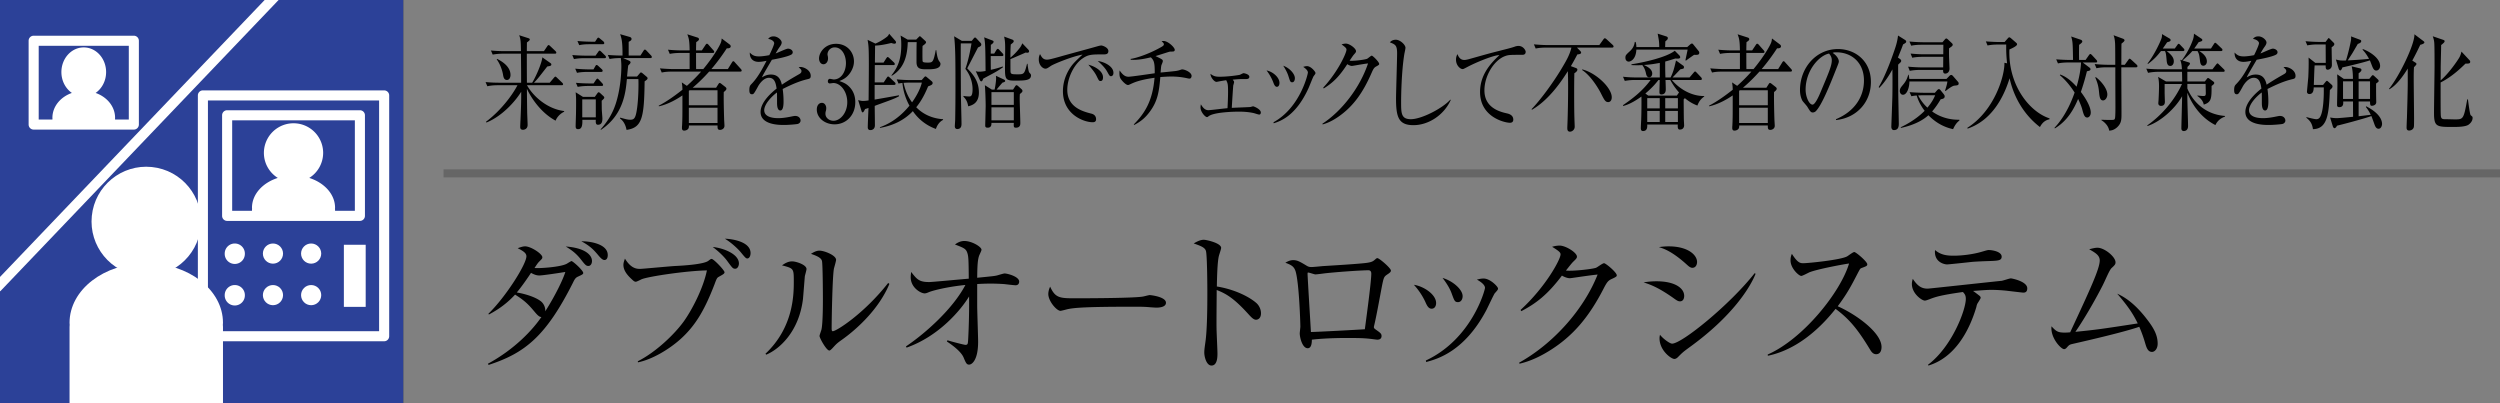<svg id="_イヤー_1" data-name="レイヤー 1" xmlns="http://www.w3.org/2000/svg" viewBox="0 0 310 50"><rect x="0" y="0" width="310" height="50" fill="#808080" stroke="none"/><defs><clipPath id="clippath"><path fill="none" d="M0 0h50v50H0z"/></clipPath><style>.cls-2{fill:#fff}</style></defs><path d="M71.734 34.272c-.304.133-.418.228-.665.74-3.382 6.726-6.003 8.778-10.486 10.24l-.077-.152c3.363-1.824 5.567-4.236 6.63-5.794-.133 0-.303 0-.797-.589-.722-.855-1.178-1.387-2.47-2.185-1.292 1.406-2.584 2.11-3.248 2.47l-.058-.095c2.185-2.128 4.712-6.155 4.712-7.124 0-.418-.418-.665-1.083-1.007.437-.152.665-.228.931-.228.703 0 2.127.931 2.127 1.349 0 .17-.076.228-.341.494-.21.21-.247.266-.627.836.456.076 3.324-.095 4.046-.551.057-.038.494-.304.532-.304.17 0 1.463 1.159 1.463 1.482 0 .152-.19.228-.59.418zm-4.844-.114c-.247 0-.533-.038-1.045-.323-.266.418-1.178 1.748-1.767 2.432.722.113 2.204.474 3.002 1.101.303.247.57.703.531 1.235 1.216-1.9 2.223-3.97 2.49-4.882-.552.095-2.793.437-3.211.437zm6.079-1.178c-.304 0-.418-.152-.988-.874-.608-.76-1.178-1.14-1.824-1.539 2.166.152 3.249.931 3.249 1.805 0 .342-.19.608-.437.608zm1.994-.74c-.132 0-.304-.02-.778-.59-.57-.684-1.007-1.14-2.09-1.729.95-.019 3.267.286 3.267 1.71 0 .4-.17.608-.399.608zM89.157 34.31c-.247.133-.285.209-.551.93-1.216 3.154-2.336 5.111-4.236 6.82-1.406 1.254-3.477 2.508-5.263 2.87l-.019-.134c2.261-1.14 4.56-3.362 5.7-4.94.968-1.348 2.412-4.064 2.868-6.325-2.45.038-7.257.741-8.112 1.102-.076.038-.588.304-.702.304-.153 0-.247-.076-.418-.229-.475-.436-1.121-1.063-1.121-1.86 0-.286.114-.552.19-.78.778 1.273 1.5 1.273 1.9 1.273.266 0 3.666-.323 4.369-.361.817-.038 3.514-.19 4.084-.646.247-.19.304-.228.4-.228.246 0 1.595 1.406 1.595 1.653 0 .17-.171.266-.684.55zm2.014-.988c-.285 0-.342-.076-.931-.874-.171-.247-.703-.95-1.862-1.823 1.33.132 3.248.873 3.248 2.05 0 .267-.151.647-.455.647zm1.5-1.273c-.17 0-.246-.076-.854-.817-.171-.209-.988-1.064-1.938-1.633.836.019 3.191.341 3.191 1.785 0 .342-.152.665-.399.665zM99.798 34.272c-.038.436-.19 2.394-.228 2.792-.494 4.085-2.945 6.25-4.56 6.915l-.094-.114c3.514-3.305 3.514-7.408 3.514-9.004 0-1.577-.019-1.577-1.463-1.957.304-.21.722-.494 1.254-.494.494 0 1.786.418 1.786.95 0 .152-.19.779-.21.912zm4.617 7.846c-.646.456-.704.531-1.197 1.064-.095.094-.266.284-.38.284-.361 0-1.216-1.557-1.216-1.804 0-.133.228-.703.247-.836.17-.798.17-3.268.17-3.78 0-.704-.018-4.218-.113-4.674-.076-.342-.456-.589-1.368-.893.247-.152.627-.399 1.064-.399.57 0 2.051.57 2.051 1.14 0 .171-.228.93-.265 1.083-.19.969-.285 6.288-.285 7.447 0 .076 0 .323.132.323.456 0 3.895-2.185 6.877-5.984l.153.114c-1.292 3.115-4.028 5.604-5.87 6.915zM112.34 42.954c2.507-1.691 5.85-4.712 7.37-7.619-2.26.228-4.008.685-4.483.874-.266.114-.418.171-.57.171-.494 0-1.729-.721-1.729-1.994 0-.21.02-.361.057-.665.722.93.988 1.254 2.242 1.254.36 0 3.723-.323 4.9-.418-.018-2.508-.037-2.85-.227-3.325-.171-.418-.532-.55-1.482-.912.228-.17.627-.437 1.16-.437.93 0 2.127.722 2.127 1.083 0 .095-.057.21-.228.59-.266.55-.285 1.5-.304 2.887 1.919-.19 2.128-.21 2.45-.285.152-.038.798-.247.95-.247.343 0 1.805.38 1.805 1.006 0 .305-.19.457-.437.457-.228 0-1.273-.133-1.482-.152a28.137 28.137 0 00-1.557-.057c-.76 0-1.463.038-1.73.057V37.9c0 .703.115 3.838.115 4.484 0 2.26-.76 2.83-1.121 2.83-.304 0-.399-.209-.684-.893-.342-.798-1.577-1.653-2.07-1.975l.076-.153c.455.153 2.07.57 2.222.57.304 0 .304-.133.342-.664.095-1.73.133-3.61.114-5.339-.988 1.634-3.704 4.92-7.75 6.345l-.077-.151zM143.402 38.147c-.171 0-.627-.038-.665-.038-.684-.057-.874-.076-2.147-.076-5.794 0-7.503.114-8.358.342-.057.019-.665.17-.722.17-.494 0-1.52-1.215-1.52-2.088 0-.115.02-.476.228-.913.646 1.444 1.235 1.444 3.21 1.444 1.311 0 7.486-.019 8.36-.228.113-.019.664-.17.778-.17.114 0 2.014.208 2.014.95 0 .588-.95.607-1.178.607zM155.752 39.648c-.284 0-.531-.247-.836-.57-1.747-1.938-2.735-2.621-4.046-3.116 0 .742-.038 4.047-.019 4.73 0 .495.114 2.68.114 3.116 0 .4 0 1.52-.74 1.52-.628 0-.893-1.102-.893-1.596 0-.285.019-.456.132-1.273.228-1.5.247-4.502.247-6.117 0-.817-.019-4.597-.17-5.205-.115-.418-.533-.608-1.52-.95.38-.228.835-.456 1.253-.456.286 0 2.147.4 2.147 1.007 0 .152-.228.798-.266.95-.209.722-.247 2.907-.266 3.837 1.938.305 3.857 1.14 4.902 2.052.34.304.57.779.57 1.273 0 .627-.38.798-.609.798zM172.035 34.025c-.436.304-.456.323-.741 1.805-.284 1.52-.646 3.495-.893 4.521a.824.824 0 00-.038.21c0 .132.038.17.362.398.456.323.588.437.588.703 0 .456-.436.456-.512.456-.096 0-.229-.02-.362-.038-.912-.114-1.292-.171-3.381-.171-2.298 0-3.704.132-4.388.209 0 .36-.038 1.064-.513 1.064-.665 0-.988-1.33-.988-1.843 0-.133.076-.722.076-.836 0-.494-.152-5.243-.57-6.782-.19-.665-.513-.855-1.292-1.14.228-.133.552-.323.969-.323.494 0 .779.152 1.691.703.247.152.436.152.607.152.21 0 1.16-.095 1.349-.114.894-.057 4.788-.285 5.566-.418.609-.095.722-.209.989-.437.114-.114.19-.133.247-.133.227 0 1.672 1.235 1.672 1.539 0 .152-.115.266-.438.475zm-2.355-.513c-.551 0-2.983.133-5.225.361-.19.019-1.12.152-1.349.152-.132 0-.74-.228-.892-.228-.057 0-.076.019-.076.17 0 .362.418 7.163.418 7.201.608 0 5.908-.285 6.687-.342.075-.627.798-5.794.798-6.896 0-.21-.076-.418-.361-.418zM177.527 38.28c-.418 0-.607-.437-.816-.912a8.479 8.479 0 00-1.387-2.052c1.254.19 2.754 1.216 2.754 2.261 0 .38-.19.703-.55.703zm7.827-1.919c-.114.134-.892 1.805-1.063 2.128-2.736 5.148-6.117 6.041-7.447 6.402l-.038-.19c5.699-2.66 7.333-8.739 7.333-9.004 0-.456-.76-.893-1.007-1.026.247-.057.494-.133.836-.133.816 0 1.785 1.006 1.785 1.234 0 .134-.037.19-.399.59zm-4.56 1.102c-.398 0-.455-.17-.777-1.045-.247-.703-.704-1.386-1.141-1.956 1.292.38 2.49 1.444 2.49 2.26 0 .4-.21.741-.571.741zM199.89 34.576c-.437.19-.608.36-1.026 1.177-1.824 3.553-3.818 5.928-6.725 7.732-1.007.627-2.298 1.292-3.723 1.615l-.038-.133c4.142-2.299 7.978-6.497 9.726-10.923-.779.076-2.07.266-2.85.38-.132.019-.512.075-.608.075-.189 0-.53-.075-.968-.322-1.767 2.336-3.154 3.42-5.034 4.407l-.095-.152c3.115-2.85 4.958-6.269 4.958-6.877 0-.19-.038-.342-1.045-.95.456-.152.874-.152.93-.152.76 0 2.148.874 2.148 1.368 0 .171-.076.266-.437.608-.19.171-.684.817-.931 1.12.854.096 3.23-.17 3.723-.341.171-.057.817-.57 1.007-.57.21 0 1.577 1.14 1.577 1.5 0 .134-.057.19-.59.438zM208.327 37.368c-.265 0-.436-.133-.912-.474-1.823-1.273-2.754-1.597-3.61-1.881.513-.076.95-.133 1.616-.133 2.299 0 3.419.873 3.419 1.805 0 .437-.21.683-.513.683zm1.52-4.16c-.21 0-.418-.152-.684-.399-1.843-1.672-2.906-1.995-3.458-2.166a8.093 8.093 0 011.197-.095c2.432 0 3.534 1.083 3.534 1.938 0 .285-.133.722-.59.722zm-.437 9.917c-.722.531-.798.607-1.292 1.101-.133.152-.323.285-.494.285-.398 0-1.843-1.045-1.843-2.564 0-.153.02-.266.058-.437.38.493 1.216 1.101 1.5 1.101 1.216 0 7.162-4.825 10.24-8.738l.113.076c-.645 1.634-2.83 5.262-8.282 9.176zM232.646 43.922c-.399 0-.608-.322-.779-.608-1.52-2.507-2.564-3.76-4.256-5.015-3.38 4.256-6.61 5.452-8.396 5.813l-.019-.152c4.408-1.938 9.042-7.75 10.087-11.284-.721.095-3.875.684-4.901 1.083-.171.076-.873.456-1.026.456-.285 0-1.33-.931-1.33-1.92 0-.379.077-.626.171-.816.722 1.14 1.045 1.16 1.425 1.16.532 0 4.654-.4 5.434-.856.132-.076.721-.532.874-.532.209 0 1.614 1.197 1.614 1.52 0 .209-.133.247-.74.475-.134.057-.153.095-.4.55-.836 1.616-1.31 2.546-2.526 4.18 2.28 1.007 5.433 3.268 5.433 5.053 0 .513-.21.893-.665.893zM250.867 36.286c-.038 0-1.52-.172-1.975-.228a18.907 18.907 0 00-1.9-.115c-.59 0-1.026.038-2.337.134.152.094.722.531.836.627.057.056.113.132.113.227s-.341.608-.398.703a1.469 1.469 0 00-.133.418c-.912 3.097-2.736 6.307-5.946 7.276l-.058-.095c2.984-2.241 4.693-6.82 4.693-8.169 0-.456-.152-.627-.36-.855-2.812.4-3.401.608-4.142.894-.362.132-.456.17-.59.17-.36 0-1.595-.874-1.595-2.051 0-.285.057-.456.114-.646.59.893 1.082 1.215 1.843 1.215.21 0 7.979-.854 9.156-.968.19-.02.988-.304 1.16-.304.094 0 2.032.36 2.032 1.234 0 .533-.361.533-.513.533zm-4.274-3.914c-.609.02-1.577.057-2.166.114-.988.114-2.868.304-2.983.304-.323 0-1.652-.266-1.5-1.786.626.532 1.273.703 2.28.703 1.082 0 2.45-.17 3.533-.494.398-.114.683-.209.836-.209.494 0 1.614.21 1.614.817 0 .494-.436.513-1.614.551zM266.847 43.637c-.494 0-.665-.493-.818-.988a16.372 16.372 0 00-.76-2.127c-1.804.627-5.945 1.596-8.282 2.127-.342.077-.418.134-.627.361-.17.21-.285.285-.418.285-.361 0-1.71-1.386-1.557-2.83.589.627.778.779 1.672.779a7.8 7.8 0 00.645-.038c2.45-5.263 3.666-7.884 3.666-8.91 0-.627-.531-.95-1.31-1.387.437-.114.76-.19 1.026-.19.873 0 2.241 1.121 2.241 1.805 0 .228-.076.342-.474.703-.286.247-.722 1.368-1.102 2.127-.703 1.387-2.09 3.895-3.401 5.795 2.622-.266 3.058-.323 7.732-1.045-.627-1.292-1.292-2.223-2.546-3.686 1.501.665 2.736 1.9 3.819 3.344.76 1.007 1.197 1.842 1.197 2.85 0 .664-.38 1.025-.703 1.025z"/><g><path d="M65.348 10.568c.795 1.43 2.563 2.952 4.595 3.198l.022.091c-.264.104-.828.481-1.071 1.105-1.878-1.014-3.06-2.886-3.557-3.952.01 1.287.022 2.262.033 2.86 0 .26.055 1.391.055 1.612 0 .572-.497.611-.563.611-.354 0-.354-.234-.354-.39 0-.103.022-.637.033-.78.078-1.872.089-2.392.089-3.548-.818 1.325-2.464 3.08-4.32 3.821l-.044-.104c1.768-1.313 3.248-3.25 3.9-4.524h-2.43c-.299 0-.818.013-1.304.13l-.221-.52c.563.052 1.138.078 1.701.078h2.707c0-1.404 0-1.625-.022-3.6h-2.2c-.32 0-.827.025-1.302.116l-.221-.507c.563.052 1.137.078 1.7.078h2.023c-.022-1.157-.022-1.469-.222-1.976l1.171.377c.067.026.144.052.144.17 0 .077-.121.181-.353.35 0 .117-.011.897-.011 1.08h2.12l.398-.586c.056-.091.122-.17.177-.17.044 0 .122.04.221.144l.63.598c.044.04.11.13.11.195 0 .13-.11.13-.176.13h-3.48c0 1.69 0 1.898.01 3.601h.653c.574-.936 1.226-2.574 1.259-3.146l.994.702c.11.078.122.13.122.169 0 .169-.11.208-.497.26-.1.117-.166.208-.807 1.027-.42.546-.718.858-.85.988h1.955l.508-.598c.1-.117.144-.156.188-.156s.1.026.199.13l.64.611c.056.052.122.143.122.195 0 .13-.121.13-.177.13h-4.297zm-3.701-3.263c.453.234 1.657.871 1.657 2.002 0 .273-.133.611-.442.611-.376 0-.442-.39-.486-.663-.022-.13-.188-1.066-.784-1.898l.055-.052zM73.846 6.902l.331-.468c.067-.104.122-.156.177-.156s.11.052.199.13l.475.468c.066.065.11.117.11.208 0 .091-.066.13-.165.13h-2.497c-.1 0-.785 0-1.304.117l-.21-.507a22.23 22.23 0 001.69.078h1.194zm-.254 1.703l.232-.403c.044-.078.088-.143.155-.143.077 0 .143.065.22.13l.42.39c.055.052.11.117.11.195 0 .091-.066.143-.165.143h-1.712c-.11 0-.785 0-1.304.117l-.22-.52c.739.078 1.512.091 1.7.091h.564zm.165 3.406l.287-.403c.067-.09.122-.169.188-.169s.166.078.244.156l.364.338c.055.052.088.104.088.169 0 .091-.055.156-.32.39 0 .143.011.716.011 1.001 0 .208.077 1.028.077 1.21 0 .428-.099.766-.563.766-.265 0-.276-.299-.254-.61H72.21c.033.818-.122 1.157-.52 1.157-.275 0-.309-.17-.309-.378 0-.273.044-1.43.044-1.677.011-.572.011-1.365.011-1.481 0-.248-.01-.612-.055-1.04l.906.571h1.47zm-.154-1.664l.298-.442c.044-.065.121-.156.177-.156s.121.065.199.143l.397.43c.055.051.11.142.11.22 0 .065-.066.117-.165.117h-1.68c-.275 0-.806.013-1.303.117l-.22-.507c.707.065 1.391.078 1.7.078h.487zm.188-5.174l.231-.351c.045-.078.11-.156.166-.156.056 0 .133.052.221.13l.409.338c.055.052.11.117.11.208 0 .104-.077.143-.165.143h-1.636c-.275 0-.806 0-1.303.117l-.221-.52c.751.078 1.547.09 1.701.09h.487zm-1.591 7.15v2.223h1.679v-2.223h-1.68zm7.214-5.434l.375-.585c.066-.104.122-.156.177-.156.066 0 .133.065.199.13l.552.585c.077.078.11.143.11.208 0 .091-.066.13-.176.13h-3.38l.707.312c.143.065.21.13.21.22 0 .105-.1.209-.288.391-.055.364-.121 1.17-.144 1.365h1.238l.31-.364c.066-.078.12-.143.176-.143s.144.065.21.117l.508.43c.055.051.1.103.1.168 0 .104-.045.182-.365.39-.056 4.485-.298 5.746-2.243 6.02-.154-.872-.596-1.274-.817-1.418l.033-.104c.74.208.928.26 1.248.26.486 0 .674-.169.85-1.469.166-1.209.189-2.925.156-3.575h-1.426c-.143 1.574-.397 4.433-3.225 6.305l-.033-.064c.707-.793 1.424-1.782 1.878-3.186.519-1.586.695-3.47.695-4.667 0-.299-.033-.715-.066-.988-.563 0-.994.04-1.392.117l-.22-.507a21.47 21.47 0 001.822.078c0-1.482-.066-2.028-.298-2.652l1.215.35c.11.04.2.118.2.235 0 .13-.045.208-.354.364v1.703h1.458zM91.8 8.878h-3.866a20.478 20.478 0 01-2.044 2.002h2.905l.288-.455c.055-.09.11-.143.154-.143s.122.04.232.13l.464.364c.078.065.144.13.144.221 0 .104-.056.208-.331.416-.023.936.022 2.548.044 3.316 0 .13.044.74.044.87 0 .364-.343.507-.542.507-.32 0-.32-.194-.32-.545h-3.546c0 .104 0 .233-.044.337-.1.208-.354.3-.552.3-.1 0-.266-.04-.266-.313 0-.077 0-.195.011-.273.045-.663.045-1.69.045-2.184V11.83c-.597.416-1.746 1.105-2.917 1.352l-.022-.077c.95-.481 2.022-1.249 2.939-1.977 0-.273-.012-.455-.078-.91l.63.429a20.306 20.306 0 001.767-1.768h-3.58c-.275 0-.805 0-1.302.117l-.222-.52c.686.065 1.37.09 1.702.09h1.977V6.565h-1.16c-.276 0-.806.013-1.303.117l-.221-.52c.751.078 1.535.091 1.701.091h.983c-.022-1.222-.088-1.482-.287-2.002l1.26.403c.099.026.187.104.187.208 0 .156-.21.273-.342.364-.022.585-.022.845-.022 1.027h.718l.453-.676c.066-.104.121-.156.177-.156.055 0 .12.039.198.13l.597.676c.077.078.11.13.11.208 0 .09-.066.13-.165.13H86.31c0 .208 0 1.612.01 2.002h.885c1.37-1.651 2.065-2.964 2.176-3.263.077-.195.088-.338.11-.533l.984.741c.1.078.132.143.132.247 0 .117-.121.26-.486.234a24.649 24.649 0 01-1.911 2.574h2.043l.498-.806c.066-.104.11-.169.177-.169.077 0 .121.052.198.143l.73.806c.077.078.11.143.11.221 0 .065-.055.117-.166.117zm-2.828 2.314h-3.458l-.099.065v1.794h3.557v-1.859zm0 2.171h-3.557v1.886h3.557v-1.886zM100.155 9.814c-1.072.247-2.1.715-3.105 1.222.034.221.11.78.11 1.534 0 .273 0 1.131-.397 1.131-.409 0-.409-.74-.409-.962 0-.195 0-1.079-.01-1.274-.741.546-1.58 1.495-1.58 2.198 0 .987 1.446.987 1.767.987.596 0 1.27-.13 1.69-.22.21-.04.277-.053.387-.053.475 0 .663.338.663.572 0 .235-.2.378-.343.416-.198.052-1.182.13-1.69.13-.608 0-2.927 0-2.927-1.612 0-1.222 1.358-2.405 1.988-2.899-.1-.689-.254-1.339-.95-1.339-.674 0-1.204.78-1.38 1.118-.498.91-.542.923-.73.923-.265 0-.32-.22-.32-.533 0-.468.121-.585.243-.715.784-.793 1.347-1.846 1.889-2.899-.332.065-.652.13-.984.13-.75 0-1.115-.481-1.093-1.157.342.377.651.481 1.138.481.464 0 1.104-.117 1.281-.156.155-.299.607-1.26.607-1.482 0-.182-.242-.455-.75-.533.121-.143.287-.312.673-.312.542 0 1.006.481 1.006.754 0 .182-.1.338-.177.455-.232.325-.265.377-.575.91.243-.078 1.304-.598 1.536-.598.265 0 .585.182.585.442 0 .182-.12.273-.232.325-.507.26-1.723.494-2.353.611-.994 1.69-1.093 1.872-1.237 2.184.254-.143.597-.35 1.127-.35 1.017 0 1.226.779 1.348 1.26.751-.52 1.834-1.13 2.154-1.313.199-.117.276-.208.276-.377s-.088-.247-.342-.468a.598.598 0 01.232-.039c.397 0 1.26.377 1.26 1.105 0 .3-.144.351-.376.403zM105.305 10.75c.508.507.751 1.157.751 1.924 0 1.6-1.116 2.743-2.574 2.743-1.193 0-2.198-.792-2.198-1.833 0-.572.32-.832.63-.832.375 0 .54.377.54.65 0 .195-.032.312-.065.416a1.083 1.083 0 00-.034.3c0 .493.476.858.995.858.85 0 1.712-.989 1.712-2.302 0-1.339-.84-2.379-1.724-2.379-.066 0-.375.052-.441.052-.166 0-.243-.117-.243-.273 0-.169.11-.299.254-.299.066 0 .398.078.475.078.928 0 1.514-.975 1.514-2.028 0-1.014-.52-1.95-1.393-1.95a.889.889 0 00-.895.871c0 .065.022.13.034.195.022.091.033.221.033.312 0 .403-.254.715-.564.715-.364 0-.552-.377-.552-.715 0-.715.707-1.82 2.121-1.82 1.359 0 2.21 1.04 2.21 2.184 0 .455-.144.897-.41 1.326-.452.702-.95.923-1.402 1.105.508.182.84.312 1.226.702zM109.24 12.843c-.266.091-.608.221-.774.286 0 .69.022 1.743.022 2.406 0 .467-.331.597-.552.597-.332 0-.332-.26-.332-.363 0-.377.078-2.041.089-2.38-.2.066-.276.091-.42.13-.144.3-.232.417-.298.417s-.122-.079-.155-.196l-.409-1.325c.276.065.42.103.608.103.132 0 .342-.013.685-.065.01-.416.033-3.757.033-4.264 0-2.3-.033-2.509-.155-3.25l.972.468a6.675 6.675 0 001.414-.832c.177-.13.243-.3.287-.39l.774.884a.29.29 0 01.077.169c0 .143-.1.182-.199.182s-.276-.052-.386-.09c-.763.181-1.337.298-2.01.324l-.023 2.106h1.072l.342-.533c.066-.09.11-.156.177-.156.055 0 .154.091.199.13l.563.533c.056.052.11.117.11.208 0 .117-.099.13-.165.13h-2.309c0 .637-.011 1.43-.011 2.145h1.116l.376-.572c.065-.09.11-.156.165-.156.066 0 .11.04.21.13l.607.572c.056.052.111.117.111.195 0 .13-.1.143-.176.143h-2.42v1.82c1.005-.169 2.01-.35 3.016-.533l.01.117c-.551.325-1.546.65-2.242.91zm6.816 3.146a5.824 5.824 0 01-2.862-2.21c-1.127 1.197-2.585 1.82-4.076 2.08l-.011-.078c.861-.324 2.231-.936 3.667-2.677a7.204 7.204 0 01-.872-2.822c-.31.04-.365.052-.486.078l-.221-.52c.74.078 1.491.091 1.701.091h1.392l.287-.325c.11-.117.122-.13.177-.13s.1.026.188.104l.607.507c.044.04.1.117.1.195 0 .208-.155.273-.563.43-.586 1.43-1.117 2.144-1.47 2.586.917.95 2.11 1.405 3.325 1.482v.092c-.408.194-.74.636-.883 1.117zm-1.139-7.397c-.717 0-1.27-.013-1.27-.897 0-1.3 0-2.093.022-2.47h-1.105c-.055 1.391-.287 3.16-1.988 4.173l-.033-.065c.84-1.04 1.215-2.093 1.215-3.783 0-.572-.033-.793-.089-1.144l.884.507h1.05l.298-.3c.1-.103.11-.116.155-.116.066 0 .11.052.154.09l.509.47c.077.064.11.129.11.18 0 .118-.121.235-.43.456-.023.3-.023 1.742 0 1.86.021.116.043.207.607.207.63 0 .729 0 1.027-1.547h.067c.044.39.143 1.079.353 1.365.122.17.166.221.166.338 0 .676-1.005.676-1.701.676zm-2.198 1.651c-.287 0-.607.026-.674.026.276 1.314.796 2.08 1.05 2.419.64-.897 1.05-1.769 1.215-2.445h-1.59zM121.272 5.888c-.276.533-1.226 2.38-1.336 2.587.696.715 1.447 1.56 1.447 3.003 0 1.326-.85 1.586-1.326 1.703-.055-.312-.155-.793-.585-1.182v-.105c.21.04.453.065.718.065.165 0 .409-.013.409-.897 0-.22 0-1.404-.895-2.522.463-1.287.74-3.016.762-3.16h-1.326c-.022.976.011 5.305.011 6.19 0 .52.078 3.171.078 3.77 0 .181 0 .662-.53.662-.188 0-.3-.13-.3-.35 0-.13.045-.703.045-.82.022-1.235.034-2.47.034-3.705 0-3.393 0-5.278-.166-6.63l.961.572h1.226l.221-.273c.066-.09.133-.143.188-.143s.11.039.199.143l.486.52c.055.065.088.13.088.208 0 .156-.11.234-.409.364zm2.983 1.066h-1.403c0 .56 0 .936.011 1.703.365-.078.928-.221 1.48-.416l.023.104c-.243.17-.64.442-1.293.793-.906.481-1.005.533-1.16.624-.066.208-.132.325-.232.325-.077 0-.143-.078-.188-.182l-.497-1.079c.133.04.232.065.431.065.265 0 .52-.039.784-.09-.022-2.744-.033-3.498-.176-4.174l.983.377c.121.052.188.078.188.169 0 .143-.166.273-.343.39 0 .312 0 .39-.011 1.08h.431l.254-.417c.055-.09.122-.169.177-.169.066 0 .121.04.199.13l.408.43c.055.064.1.13.1.194 0 .104-.067.143-.166.143zm2.21 4.706c-.023.273-.023.481-.023.611 0 .468.078 2.535.078 2.964 0 .195 0 .598-.553.598-.276 0-.276-.13-.254-.598h-2.773c0 .234 0 .598-.475.598-.298 0-.298-.168-.298-.312 0-.025.056-2.274.056-2.353 0-.65-.045-2.015-.1-2.6l.873.546h.331c.089-.377.188-1.053.188-1.39 0-.118 0-.196-.022-.326l1.005.468c.1.052.144.104.144.182 0 .091-.121.143-.331.195-.1.104-.498.572-.74.871h2.043l.265-.403c.056-.09.11-.143.177-.143.066 0 .121.052.232.143l.386.351c.067.052.111.143.111.208 0 .105-.044.17-.32.39zm-.752-.234h-2.773V13h2.773v-1.574zm0 1.886h-2.773v1.611h2.773v-1.611zm.078-3.316c-1.116 0-1.171-.234-1.171-1.547 0-.377.022-1.99.022-2.327 0-.819-.022-1.105-.133-1.586l1.028.377c.066.026.166.09.166.195 0 .091-.056.182-.365.403-.045.455-.045 1.34-.045 1.638a7.232 7.232 0 001.227-1.3c.132-.195.188-.338.243-.48l.74.779c.066.065.1.13.1.221 0 .156-.155.208-.41.143-.297.13-1.623.715-1.9.819 0 .52 0 1.456.012 1.573.033.312.21.312.96.312.73 0 .774-.078 1.084-1.3h.066c.01.13.11.975.22 1.08.156.168.21.233.21.35 0 .65-.806.65-2.054.65zM136.785 6.746c-1.414 0-1.833 0-2.574.52-1.027.715-1.867 2.392-1.867 3.874 0 2.172 1.945 2.678 2.939 2.939.166.038.63.155.63.714 0 .338-.277.364-.42.364-1.138 0-3.69-.988-3.69-3.848 0-.559.088-1.677.906-2.912.31-.468.574-.74 1.524-1.625-1.17.182-3.535 1.144-3.91 1.391-.475.325-.53.351-.707.351-.277 0-.807-.39-.807-1.144 0-.338.077-.507.155-.663.21.39.375.689.862.689.22 0 .508-.065 1.624-.377 1.314-.377 3.435-.936 4.75-1.313.11-.026.265-.065.353-.065.166 0 .884.247.884.69 0 .415-.342.415-.652.415zm-.309 3.302c-.188 0-.221-.052-.486-.598-.221-.455-.508-.806-1.038-1.43.74.182 1.822.754 1.822 1.573 0 .221-.066.455-.298.455zm1.293-.598c-.166 0-.2-.065-.52-.637-.265-.455-.762-.936-1.126-1.248.707.078 1.944.611 1.944 1.47 0 .363-.232.415-.298.415zM147.504 9.749c-.088 0-.199-.026-.265-.039a8.877 8.877 0 00-2.011-.22c-.364 0-.806.025-1.348.064-.154 1.82-.331 2.964-1.27 4.251-.574.793-1.15 1.261-1.966 1.69l-.056-.065c1.315-1.339 2.331-2.834 2.575-5.785-1.824.26-2.453.546-2.917.754-.078.039-.288.143-.365.143-.265 0-.673-.442-.84-.663-.143-.195-.231-.338-.231-.832 0-.117.01-.195.022-.312.397.56.685.78 1.105.78.342 0 2.706-.35 3.248-.429.022-1.443-.144-1.625-.476-1.976-.63.143-1.546.364-2.507.3v-.105c.806-.117 2.463-.689 3.9-1.534.143-.09.22-.169.22-.286 0-.13-.143-.247-.287-.364.122-.039.177-.039.243-.039.563 0 1.392.806 1.392 1.092 0 .182-.122.221-.32.221-.21 0-.276 0-.453.052-.254.078-1.38.442-1.613.507.188.09.751.351.84.455.055.052.066.104.066.182s-.11.35-.144.416c-.066.17-.066.221-.132.988.31-.026 1.634-.156 1.91-.195.155-.026.288-.052.41-.091.243-.078.287-.104.364-.104.298 0 1.16.351 1.16.806 0 .13-.066.338-.254.338zM156.146 14.209c-.1 0-.575-.157-.62-.17-.695-.168-1.413-.195-1.933-.195-.309 0-3.137.027-3.778.612a.237.237 0 01-.144.065c-.232 0-.806-.65-.806-1.184 0-.169.022-.286.044-.403.232.39.497.729.928.729.266 0 1.989-.222 2.375-.247.022-.43.067-1.327.067-2.029 0-.962-.045-1.079-.232-1.443-.486.078-.785.13-.84.143-.066.013-.32.065-.364.065-.277 0-.752-.572-.74-1 .386.324.717.363 1.137.363 1.116 0 2.376-.208 2.486-.234.077-.026.409-.208.475-.208.055 0 .718.117.718.455 0 .234-.232.273-.354.273-.795 0-.883 0-1.712.078.11.13.177.208.177.3 0 .051-.077.337-.1.39-.021.051-.165 2.34-.187 2.807.353-.026 1.955-.078 2.276-.104.055 0 .32-.09.364-.09.088 0 .96.35.96.766 0 .078-.032.26-.197.26zM158.334 10.763c-.243 0-.354-.299-.475-.624a5.962 5.962 0 00-.806-1.404c.73.13 1.601.832 1.601 1.547 0 .26-.11.481-.32.481zm4.552-1.313c-.067.091-.52 1.235-.618 1.456-1.591 3.523-3.558 4.135-4.331 4.382l-.023-.13c3.315-1.82 4.265-5.98 4.265-6.163 0-.312-.442-.61-.585-.702.143-.039.287-.09.485-.09.476 0 1.04.688 1.04.844 0 .091-.023.13-.233.403zm-2.652.754c-.231 0-.264-.117-.453-.715-.143-.48-.408-.949-.662-1.34.751.261 1.446.99 1.446 1.548 0 .273-.12.507-.33.507zM170.676 8.228c-.254.13-.354.247-.597.806-1.06 2.431-2.22 4.056-3.911 5.291-.585.43-1.336.884-2.165 1.105l-.022-.09c2.409-1.574 4.64-4.447 5.657-7.476-.453.052-1.204.182-1.658.26-.077.013-.298.052-.353.052-.11 0-.31-.052-.564-.22-1.027 1.598-1.834 2.34-2.927 3.015l-.056-.104c1.813-1.95 2.884-4.29 2.884-4.706 0-.13-.023-.234-.608-.65.265-.104.508-.104.541-.104.443 0 1.249.598 1.249.936 0 .117-.044.182-.254.416-.11.117-.398.559-.541.767.497.065 1.878-.117 2.165-.234.1-.039.475-.39.586-.39.12 0 .917.78.917 1.027 0 .091-.034.13-.343.299zM175.273 15.521c-1.867 0-2.165-1.014-2.165-3.314 0-.664.133-4.89.133-5.578 0-1.014-.21-1.105-.895-1.378.255-.325.685-.325.73-.325.54 0 1.203.624 1.203 1.001 0 .117-.11.624-.133.728-.375 2.236-.408 5.46-.408 5.928 0 1.47 0 2.197 1.215 2.197 1.304 0 3.9-1.325 4.895-2.43l.044.051c-.873 1.924-2.807 3.12-4.619 3.12zM188.72 6.798c-1.513 0-1.679 0-2.154.182-1.303.52-2.497 2.392-2.497 4.225 0 2.223 2.022 2.678 2.818 2.86.353.079.761.273.761.768 0 .39-.341.39-.42.39-.64 0-3.7-.702-3.7-3.81 0-2.015 1.138-3.406 2.398-4.576-.642-.026-2.884.884-3.978 1.47-.474.246-.486.259-.596.259-.244 0-.807-.416-.807-1.17 0-.325.1-.533.177-.689.176.442.409.728.862.728.133 0 .364-.052.475-.078 2.497-.702 2.773-.78 3.867-1.053.64-.169 1.425-.35 1.9-.52.088-.039.309-.091.452-.091.64 0 .907.585.907.715 0 .39-.31.39-.464.39zM199.903 5.9h-4.364l.387.391c.077.078.133.156.133.234 0 .143-.189.208-.464.221-.156.286-.366.702-.807 1.456l.63.234c.088.04.177.078.177.208s-.11.273-.376.442c-.011.702-.023 1.04-.023 2.34 0 1.716.012 2.626.033 3.263 0 .144.034.858.034 1.015a.615.615 0 01-.575.624c-.33 0-.342-.274-.342-.455 0-.04 0-.079.011-.352.055-1.287.088-3.276.088-4.68 0-1.027-.01-1.352-.033-2.015-.674 1.066-2.275 3.536-4.452 4.784l-.044-.078c1.027-1.053 2.74-3.328 3.9-5.33.431-.728.84-1.443 1.038-2.301h-3.126c-.298 0-.818.013-1.304.117l-.22-.52c.563.052 1.137.09 1.7.09h6.408l.498-.688c.065-.09.12-.156.187-.156s.154.065.254.156l.718.663c.045.039.111.117.111.195 0 .117-.089.143-.177.143zm-.475 6.761c-.365 0-.487-.246-.928-1.118-.31-.61-1.26-2.184-2.32-2.86l.022-.078c1.679.416 3.656 2.262 3.656 3.458 0 .442-.243.598-.43.598zM210.478 13.09c-.298-.117-.862-.338-1.558-.923-.033.052-.055.065-.144.156 0 .17.011 2.223.023 2.483 0 .117.033.624.033.741 0 .182-.089.52-.53.52-.156 0-.3-.065-.255-.624h-3.79c.013.3.023.807-.53.807-.264 0-.264-.26-.264-.377 0-.144.033-.807.044-.962.033-.975.044-1.964.033-2.939-.894.637-1.613 1.001-2.265 1.17l-.022-.103c1.138-.78 2.364-1.69 3.425-3.12h-1.9a6.5 6.5 0 00-1.303.116l-.222-.52a14.8 14.8 0 001.701.09h2.861V7.8c-.794.143-1.093.195-1.977.26.509.221 1.039.546 1.039 1.066 0 .234-.133.455-.376.455-.276 0-.354-.247-.408-.52-.112-.468-.222-.663-.443-.988-.43.026-.795.026-1.347 0v-.104c1.281-.182 4.33-.832 5.369-1.677l.552.56c.078.077.122.168.122.246s-.056.17-.3.17c-.087 0-.164 0-.297-.014-.42.13-.73.234-1.26.377-.01.663 0 1.313.023 1.976h.64c.343-.689.464-1.196.674-2.106l.884.637c.056.04.1.078.1.195 0 .182-.044.182-.442.26-.144.143-.818.858-.972 1.014h2.11l.497-.585c.088-.104.133-.156.187-.156.067 0 .11.052.2.143l.54.572c.078.078.1.143.1.195 0 .143-.1.143-.166.143h-3.546c.795.975 2.309 2.015 4.01 1.99v.051c-.308.248-.597.468-.85 1.131zm-.409-6.292c-.1.065-.84.585-1.016.728l-.056-.065c.033-.208.243-1.13.266-1.313h-6.353c-.055 1.209-.707 1.495-.96 1.495-.111 0-.398-.09-.398-.48 0-.3.054-.352.574-.833.475-.442.553-.884.586-1.13h.099c.055.155.088.272.1.636h2.838c-.01-.715-.044-.832-.198-1.664l1.094.351c.12.039.165.13.165.182 0 .169-.044.208-.309.43 0 .103-.022.597-.022.7h2.74l.364-.324c.11-.091.188-.117.22-.117.056 0 .1.04.167.117l.63.78c.088.104.11.156.11.247 0 .286-.243.273-.64.26zm-2.95 3.12h-.597c.012.182.034.988.034 1.157 0 .195-.034.637-.541.637-.11 0-.244-.013-.244-.286 0-.234.034-1.287.034-1.508h-.155c-.232.3-.685.884-1.624 1.677l.354.26h3.546l.243-.35.033-.04a7.949 7.949 0 01-1.083-1.547zm-1.314 2.25h-1.547v1.273h1.547v-1.274zm0 1.585h-1.547v1.378h1.547v-1.378zm2.254-1.586h-1.57v1.274h1.57v-1.274zm0 1.586h-1.57v1.378h1.57v-1.378zM222.036 8.878h-3.867a20.53 20.53 0 01-2.043 2.002h2.905l.287-.455c.055-.09.11-.143.155-.143s.122.04.232.13l.464.364c.077.065.143.13.143.221 0 .104-.055.208-.33.416-.023.936.02 2.548.043 3.316 0 .13.044.74.044.87 0 .364-.342.507-.54.507-.321 0-.321-.194-.321-.545h-3.547c0 .104 0 .233-.044.337-.1.208-.353.3-.552.3-.1 0-.265-.04-.265-.313 0-.077 0-.195.01-.273.045-.663.045-1.69.045-2.184V11.83c-.596.416-1.746 1.105-2.917 1.352l-.022-.077c.95-.481 2.022-1.249 2.94-1.977 0-.273-.012-.455-.079-.91l.63.429a20.238 20.238 0 001.768-1.768h-3.58c-.276 0-.806 0-1.303.117l-.22-.52c.684.065 1.37.09 1.7.09h1.978V6.565h-1.16c-.277 0-.807.013-1.304.117l-.22-.52c.75.078 1.535.091 1.7.091h.984c-.022-1.222-.089-1.482-.287-2.002l1.259.403c.1.026.188.104.188.208 0 .156-.21.273-.343.364-.022.585-.022.845-.022 1.027h.719l.453-.676c.065-.104.12-.156.177-.156.054 0 .12.039.198.13l.596.676c.078.078.11.13.11.208 0 .09-.066.13-.165.13h-2.088c0 .208 0 1.612.012 2.002h.883c1.37-1.651 2.066-2.964 2.176-3.263.077-.195.09-.338.11-.533l.984.741c.1.078.133.143.133.247 0 .117-.121.26-.487.234a24.58 24.58 0 01-1.91 2.574h2.043l.497-.806c.067-.104.11-.169.177-.169.077 0 .121.052.2.143l.728.806c.077.078.11.143.11.221 0 .065-.055.117-.165.117zm-2.828 2.314h-3.458l-.1.065v1.794h3.558v-1.859zm0 2.171h-3.558v1.886h3.558v-1.886zM227.673 14.884l-.012-.104c2.364-.988 3.47-2.82 3.47-4.797 0-2.197-1.503-3.497-3.425-3.497-.276 0-.332.013-.453.078.597.377.762.858.762 1.04 0 .143-.033.234-.375 1.08-.707 1.78-1.746 4.393-2.497 5.121a.58.58 0 01-.354.143c-.254 0-.353-.169-.685-.715-.077-.13-.519-.61-.596-.728-.121-.208-.31-.676-.31-1.326 0-2.795 2.011-5.096 4.706-5.096 2.144 0 4.088 1.47 4.088 4.082 0 2.523-1.79 4.46-4.32 4.72zm-.873-8.242c-1.215.234-2.905 2.08-2.905 4.472 0 .885.43 1.86.86 1.86.3 0 .73-.924.918-1.366 1.104-2.613 1.47-3.458 1.47-4.134 0-.325-.133-.598-.343-.832zM235.607 7.318c.067.039.144.143.144.234a.276.276 0 01-.066.156c-.044.052-.2.195-.31.3-.01.571 0 2.833.012 3.665.01.78.065 3.42.065 3.68 0 .52-.177.78-.618.78-.177 0-.31-.156-.31-.417 0-.104.133-3.575.133-3.887.023-1.248.011-2.782 0-3.224-.42.78-.96 1.612-1.624 2.288l-.077-.09c.961-1.613 1.812-4.148 2.044-4.837.254-.754.32-1.248.354-1.56l.872.546c.078.052.143.117.143.208 0 .13-.11.195-.387.351-.11.312-.264.715-.64 1.625l.265.182zm1.072 1.95c.022.143.044.26.077.52h4.607l.354-.364c.088-.091.165-.13.231-.13.09 0 .166.065.243.156l.608.702a.319.319 0 01.077.182c0 .234-.132.247-.53.286-.276.026-.806.442-1.105.676l-.054-.065c.11-.338.264-.819.287-1.13h-4.706c0 .675-.266 1.65-.807 1.65-.254 0-.387-.26-.387-.468 0-.26.11-.429.364-.728.398-.468.542-.793.686-1.287h.055zm3.546 1.899c.066-.066.122-.118.199-.118.066 0 .133.052.177.104l.42.52c.043.065.12.143.12.273 0 .26-.21.312-.496.364-.332.56-.63 1.002-1.061 1.508.243.182 1.459 1.066 3.37 1.027l.022.092c-.431.337-.608.688-.795 1.079-.697-.157-1.878-.52-3.06-1.73-.42.403-1.481 1.17-3.403 1.573l-.033-.078c1.834-.858 2.828-1.898 2.971-2.04-.674-.885-.906-1.626-.983-1.899-.364.026-.519.065-.662.091l-.222-.507c.807.065 1.503.078 1.69.078h1.448l.298-.338zm-2.11-2.497c-.188 0-.762 0-1.303.117l-.21-.52c.596.052 1.26.09 1.69.09h2.662c0-.142.01-1.22.01-1.312h-2.54c-.099 0-.784 0-1.303.117l-.21-.52c.564.052 1.127.09 1.69.09h2.364c0-.103.012-1.182.012-1.182h-2.685c-.21 0-.773 0-1.304.117l-.22-.52c.805.078 1.512.09 1.7.09h2.398l.265-.31c.066-.079.133-.157.21-.157.055 0 .143.065.199.117l.508.481c.044.04.089.117.089.17 0 .142-.112.22-.453.454-.012.299-.012.897.01 1.365.011.377.044 1.08.044 1.144 0 .481-.33.624-.518.624-.277 0-.277-.22-.277-.455h-2.828zm.188 3.146c-.155 0-.287.013-.453.013a5.4 5.4 0 001.149 1.521c.585-.702.784-1.13.961-1.534h-1.657zM252.954 15.755c-1.558-1.195-2.784-2.899-3.458-4.94-.165-.507-.254-.884-.308-1.105-.609 1.976-1.591 3.796-3.05 5.019-.95.792-1.79 1.091-2.155 1.222l-.033-.105c3.359-2.106 4.652-6.474 4.596-8.06l.332.065c-.122-1.13-.11-1.742-.11-2.327h-1.006c-.199 0-.762 0-1.304.117l-.21-.507c.686.052 1.37.078 1.69.078h.63l.398-.455c.066-.078.122-.13.188-.13.055 0 .132.052.21.117l.63.546c.088.078.121.13.121.208 0 .208-.619.494-.95.637-.166 4.394 2.485 7.736 4.972 8.541v.117c-.255.052-.796.195-1.183.962zM259.872 7.747h-1.612l.839.637c.066.052.122.104.122.195 0 .169-.155.195-.443.26-.11.442-.308 1.261-.75 2.561.817 1.08 1.226 1.99 1.226 2.548 0 .43-.254.624-.43.624-.31 0-.432-.26-.63-1.027-.111-.429-.42-1.105-.51-1.274-.905 2.21-2.02 3.12-2.882 3.653l-.044-.078c.387-.416 1.568-1.702 2.496-4.368-.519-.819-1.127-1.56-1.834-2.158l.045-.078c.917.325 1.579 1.014 2.032 1.508.11-.377.497-1.703.553-3.003h-1.57c-.397 0-.905.026-1.292.117l-.22-.507c.761.065 1.59.078 1.7.078h.388c-.034-2.041-.034-2.275-.233-2.912l1.227.416c.077.026.154.117.154.208 0 .104-.121.221-.397.416 0 .156-.011.871-.011 1.014 0 .104 0 .17.01.858h.807l.408-.585c.045-.065.123-.156.177-.156.067 0 .144.078.2.13l.54.585c.067.078.11.143.11.208 0 .13-.11.13-.176.13zm5.005.598h-1.834c0 1.6.022 4.147.022 5.734 0 .74 0 1.195-.542 1.702-.42.378-.761.404-.982.416-.1-.65-.663-1.117-.962-1.286v-.066c.21.013.586.027 1.006.027.541 0 .597 0 .663-.17.065-.142.065-1.209.065-1.443 0-.78-.021-4.212-.01-4.914h-1.038c-.222 0-.796 0-1.304.117l-.22-.52c.74.078 1.49.091 1.7.091h.851c0-.416 0-2.262-.022-2.639-.034-.559-.1-.78-.188-1.027l1.16.429c.077.026.198.104.198.195 0 .104-.12.22-.375.416-.022.403-.011 2.25-.022 2.626h.43l.431-.598c.056-.078.1-.156.166-.156s.144.065.21.13l.652.598c.045.04.111.104.111.195 0 .117-.1.143-.166.143zm-4.099 4.108c-.397 0-.442-.507-.497-1.04-.077-.858-.265-1.313-.464-1.794l.044-.065c.443.286 1.448 1.326 1.448 2.158 0 .403-.254.741-.53.741zM274.712 15.508c-1.547-.78-2.774-2.223-3.48-4.017v.585c0 .56.088 3.043.088 3.55 0 .494-.31.624-.52.624-.187 0-.309-.104-.309-.338 0-.495.09-3.342.09-3.979-.785 1.404-2.542 3.108-4.287 3.692l-.033-.078c1.8-1.26 3.413-3.146 4.307-5.135h-2.153v1.092c0 .17.032 1.014.032 1.092 0 .156-.01.533-.485.533-.177 0-.332-.104-.332-.325 0-.065.033-.377.033-.442.045-.845.056-1.417.056-1.677 0-.273-.011-.78-.122-1.157l.983.572h2.01c0-.182-.01-1.014-.022-1.196h-2.916c-.199 0-.762.013-1.293.13l-.22-.52c.685.065 1.36.078 1.69.078h2.729c-.022-.338-.034-.689-.21-1.183l.199.065a10.25 10.25 0 001.138-1.95c.342-.793.353-.988.364-1.352l.929.624c.044.026.11.065.11.169 0 .13-.122.17-.453.26-.299.442-.41.598-.553.793h2.077l.354-.546c.077-.117.11-.169.176-.169.056 0 .155.091.21.143l.575.546c.055.052.11.104.11.195 0 .117-.088.143-.165.143h-2.707c.32.208.94.624.94 1.287 0 .338-.222.533-.443.533-.32 0-.375-.35-.408-.598-.09-.728-.112-.87-.31-1.222h-.64c-.31.364-.641.663-1.216 1.17l.763.234c.054.013.154.039.154.156 0 .13-.22.312-.309.416v.286h3.104l.442-.572c.11-.13.133-.156.177-.156.066 0 .11.052.198.143l.586.572c.044.04.11.104.11.195 0 .091-.066.13-.132.13h-4.496V10.1h2.165l.221-.273c.088-.117.121-.156.177-.156.044 0 .121.04.165.078l.497.364c.045.04.111.091.111.182 0 .117-.166.247-.332.364 0 1.521 0 2.015-.971 2.314-.1-.585-.608-.949-.784-1.066v-.065c.098.013.54.065.728.065.21 0 .32-.013.31-.403l-.023-1.092h-2.264v.56c.596 1.455 2.066 3.21 4.672 3.405v.079c-.264.104-.85.324-1.192 1.052zm-4.01-9.178h-2.033c.728.56.884.923.884 1.274 0 .312-.166.572-.43.572-.344 0-.42-.312-.454-.637-.066-.715-.089-.975-.21-1.209h-.497c-.399.507-.774.975-1.613 1.6l-.055-.053c.894-1.144 1.612-2.756 1.723-3.094a1.35 1.35 0 00.066-.559l.973.572c.054.039.098.091.098.169 0 .143-.088.182-.43.273-.265.39-.375.546-.541.78h1.49l.31-.43c.055-.077.088-.155.177-.155.067 0 .154.09.2.143l.397.416c.088.091.11.143.11.195 0 .117-.1.143-.166.143zM284.27 9.814c-1.072.247-2.1.715-3.104 1.222.033.221.11.78.11 1.534 0 .273 0 1.131-.397 1.131-.41 0-.41-.74-.41-.962 0-.195 0-1.079-.01-1.274-.74.546-1.58 1.495-1.58 2.198 0 .987 1.447.987 1.767.987.597 0 1.271-.13 1.69-.22.21-.04.277-.053.388-.053.474 0 .662.338.662.572 0 .235-.199.378-.342.416-.2.052-1.183.13-1.69.13-.608 0-2.928 0-2.928-1.612 0-1.222 1.36-2.405 1.988-2.899-.099-.689-.254-1.339-.95-1.339-.674 0-1.204.78-1.381 1.118-.497.91-.541.923-.729.923-.265 0-.32-.22-.32-.533 0-.468.121-.585.243-.715.785-.793 1.348-1.846 1.889-2.899-.331.065-.651.13-.983.13-.751 0-1.116-.481-1.094-1.157.343.377.652.481 1.139.481.463 0 1.104-.117 1.28-.156.155-.299.608-1.26.608-1.482 0-.182-.243-.455-.75-.533.12-.143.286-.312.673-.312.541 0 1.005.481 1.005.754 0 .182-.1.338-.177.455-.231.325-.264.377-.574.91.243-.078 1.304-.598 1.535-.598.266 0 .586.182.586.442 0 .182-.121.273-.232.325-.508.26-1.723.494-2.353.611-.994 1.69-1.094 1.872-1.237 2.184.254-.143.596-.35 1.127-.35 1.015 0 1.225.779 1.347 1.26.751-.52 1.834-1.13 2.155-1.313.198-.117.276-.208.276-.377s-.089-.247-.343-.468a.593.593 0 01.232-.039c.398 0 1.26.377 1.26 1.105 0 .3-.144.351-.376.403zM289.122 5.862c0 .247.033 2.145.033 2.184 0 .468-.364.598-.508.598-.253 0-.265-.195-.265-.533h-1.37c-.044.715-.044.95-.099 2.418h1.149l.265-.325c.088-.104.154-.182.21-.182.055 0 .088.039.154.091l.431.39c.11.104.11.17.11.208 0 .156-.087.234-.33.456-.111 2.924-.277 4.822-2.1 4.849-.099-.832-.519-1.17-.818-1.418l.023-.077c.187.051.973.26 1.215.26.31 0 .453-.183.575-.494.298-.742.353-2.224.353-2.952v-.494h-1.249c-.01.286-.033.82-.54.82-.155 0-.298-.092-.298-.3 0-.052.143-1.52.165-1.807.033-.663.066-1.82.033-2.418l.84.663h1.293c0-.364-.012-1.963-.012-2.288h-.984a6.54 6.54 0 00-1.292.117l-.22-.52c.75.078 1.535.091 1.7.091h.785l.232-.312c.055-.078.122-.169.155-.169.044 0 .1.065.166.13l.441.442c.056.052.09.104.09.182 0 .143-.112.234-.333.39zm5.822 10.101c-.287 0-.409-.26-.508-.533-.055-.156-.32-.897-.386-1.04-.862.325-3.9 1.118-4.265 1.196-.066.157-.2.312-.31.312-.066 0-.165-.104-.198-.208l-.342-1.118c.198.026.463.078.828.078.32 0 1.734-.143 2.021-.169-.01-1-.01-1.183-.01-1.898h-1.215c.01.248.044.702-.487.702-.276 0-.276-.181-.276-.273 0-.39.044-2.132.044-2.483 0-.754-.022-1.027-.032-1.313l.817.56h1.138c0-.885-.09-1.275-.156-1.548l1.029.247c.132.026.187.104.187.195 0 .17-.243.338-.353.416v.69h1.325l.255-.313c.065-.078.11-.143.187-.143.044 0 .11.052.166.104l.42.39c.066.065.132.13.132.208 0 .104-.033.13-.32.338 0 .286 0 1.235.01 1.768 0 .091.012.455.012.533 0 .39-.42.455-.542.455-.165 0-.231-.052-.231-.533h-1.414v1.833l1.502-.182a4.969 4.969 0 00-.608-.975l.044-.078c1.514.78 1.967 1.6 1.967 2.197 0 .157-.1.585-.43.585zm-.287-7.215c-.254 0-.376-.22-.497-.507-.045-.117-.243-.65-.299-.754-.717.247-2.728.728-3.402.87-.033.105-.144.378-.266.378-.088 0-.176-.143-.198-.22l-.343-1.132c.53.13.63.13 1.248.117.266-.819.53-2.002.597-2.379.056-.286.045-.43.033-.61l1.106.415c.11.039.154.065.154.182 0 .195-.276.286-.42.338-.077.117-.12.208-.674 1.144-.044.078-.386.598-.574.897.088 0 1.834-.091 2.64-.195-.331-.585-.519-.819-.806-1.13l.033-.079c.707.247 2.143 1.066 2.143 2.093 0 .351-.243.572-.475.572zm-2.884 1.34h-1.237v2.183h1.237v-2.184zm2.11 0h-1.413v2.183h1.414v-2.184zM300.117 5.55c-.221.455-.509 1.079-.994 1.963l.387.247c.044.026.132.078.132.182 0 .078-.155.234-.309.39-.022.39-.033.702-.033 1.482 0 .767.044 4.186.044 4.889 0 .962-.011 1-.044 1.105-.09.285-.387.377-.564.377-.21 0-.32-.104-.32-.365 0-.182.033-1.014.044-1.183.033-1.157.1-3.367.1-4.316v-1.82c-.32.52-1.26 2.015-2.288 2.574l-.033-.065c1.248-1.508 3.204-5.525 3.149-6.76l1.137.858c.056.039.1.104.1.143 0 .182-.42.286-.508.3zm6.01 9.893c-.387.3-1.459.3-2 .3-2 0-2.309-.027-2.309-1.756 0-.91.067-4.94.067-5.759 0-.702 0-2.418-.033-2.873-.023-.403-.122-.65-.189-.858l1.326.455c.067.026.144.065.144.156 0 .13-.144.247-.43.48 0 .443-.056 2.406-.056 2.796 0 .91 0 1.014-.011 1.586.983-.819 2.132-2.483 2.353-2.899.121-.234.177-.442.232-.676l1.016 1.092c.044.039.067.091.067.17 0 .181-.077.246-.586.233-.729.715-1.757 1.664-3.082 2.34 0 2.9 0 3.926.033 4.173.044.377.265.377.52.377.198 0 1.048.026 1.214.026 1.05 0 1.094-.026 1.535-2.483h.09c.043.377.22 1.73.32 1.937.022.04.199.17.22.208.023.04.034.078.034.13 0 .117 0 .482-.475.845z"/></g><path fill="#333" d="M0 0h50v50H0z"/><path fill="#666" d="M55 21h255v1H55z"/><g clip-path="url(#clippath)"><path fill="#2c4198" d="M0 0h50v50H0z"/><circle class="cls-2" cx="18.137" cy="27.461" r="6.786" transform="rotate(-84.232 18.137 27.461)"/><path class="cls-2" d="M27.65 50v-9.46c0-.086-.01-.17-.017-.256.004-.087.016-.171.016-.259 0-4.078-4.26-7.384-9.512-7.384s-9.513 3.306-9.513 7.384c0 .088.012.172.016.26-.007.084-.016.169-.016.256V50h19.025z"/><path class="cls-2" d="M47.634 42.317H25.16a.624.624 0 01-.625-.625v-29.86c0-.346.279-.625.625-.625h22.475c.346 0 .625.279.625.625v29.86c0 .346-.28.625-.625.625zm-21.85-1.25h21.225v-28.61H25.784v28.61z"/><path class="cls-2" d="M44.628 27.393H28.165a.624.624 0 01-.625-.625V14.295c0-.345.28-.625.625-.625h16.463c.346 0 .625.28.625.625v12.473c0 .346-.28.625-.625.625zm-15.838-1.25h15.213V14.92H28.79v11.223z"/><path class="cls-2" d="M41.548 25.763c0-1.672-1.323-3.103-3.2-3.7a3.663 3.663 0 001.723-3.103 3.673 3.673 0 00-7.348 0c0 1.311.692 2.453 1.723 3.103-1.876.597-3.2 2.028-3.2 3.7 0 .047.007.093.01.14-.004.047-.01.092-.01.14v.725h10.302v-.725c0-.048-.006-.093-.01-.14.003-.047.01-.093.01-.14zM16.596 16.069H4.174a.624.624 0 01-.625-.625V5.054c0-.346.28-.626.625-.626h12.422c.345 0 .625.28.625.625v10.39c0 .347-.28.626-.625.626zm-11.797-1.25h11.172v-9.14H4.799v9.14z"/><path class="cls-2" d="M14.27 14.607c0-1.393-.997-2.585-2.413-3.082.778-.542 1.3-1.493 1.3-2.585 0-1.692-1.24-3.061-2.772-3.061s-2.772 1.37-2.772 3.06c0 1.093.522 2.044 1.3 2.586-1.416.497-2.414 1.69-2.414 3.082 0 .04.005.077.007.117-.003.039-.007.077-.007.116v.604h7.771v-.604c0-.04-.003-.077-.006-.116.002-.04.006-.078.006-.117zM30.363 31.444a1.25 1.25 0 11-2.499 0 1.25 1.25 0 012.5 0z"/><circle class="cls-2" cx="33.848" cy="31.444" r="1.25"/><circle class="cls-2" cx="38.582" cy="31.444" r="1.25"/><path class="cls-2" d="M30.363 36.595a1.25 1.25 0 11-2.499 0 1.25 1.25 0 012.5 0z"/><circle class="cls-2" cx="33.848" cy="36.595" r="1.25"/><circle class="cls-2" cx="38.582" cy="36.595" r="1.25"/><path class="cls-2" d="M42.64 30.351h2.705v7.7H42.64z"/><path class="cls-2" transform="rotate(-46.302 17.21 17.236)" d="M-8.308 16.611h51.034v1.251H-8.308z"/></g></svg>